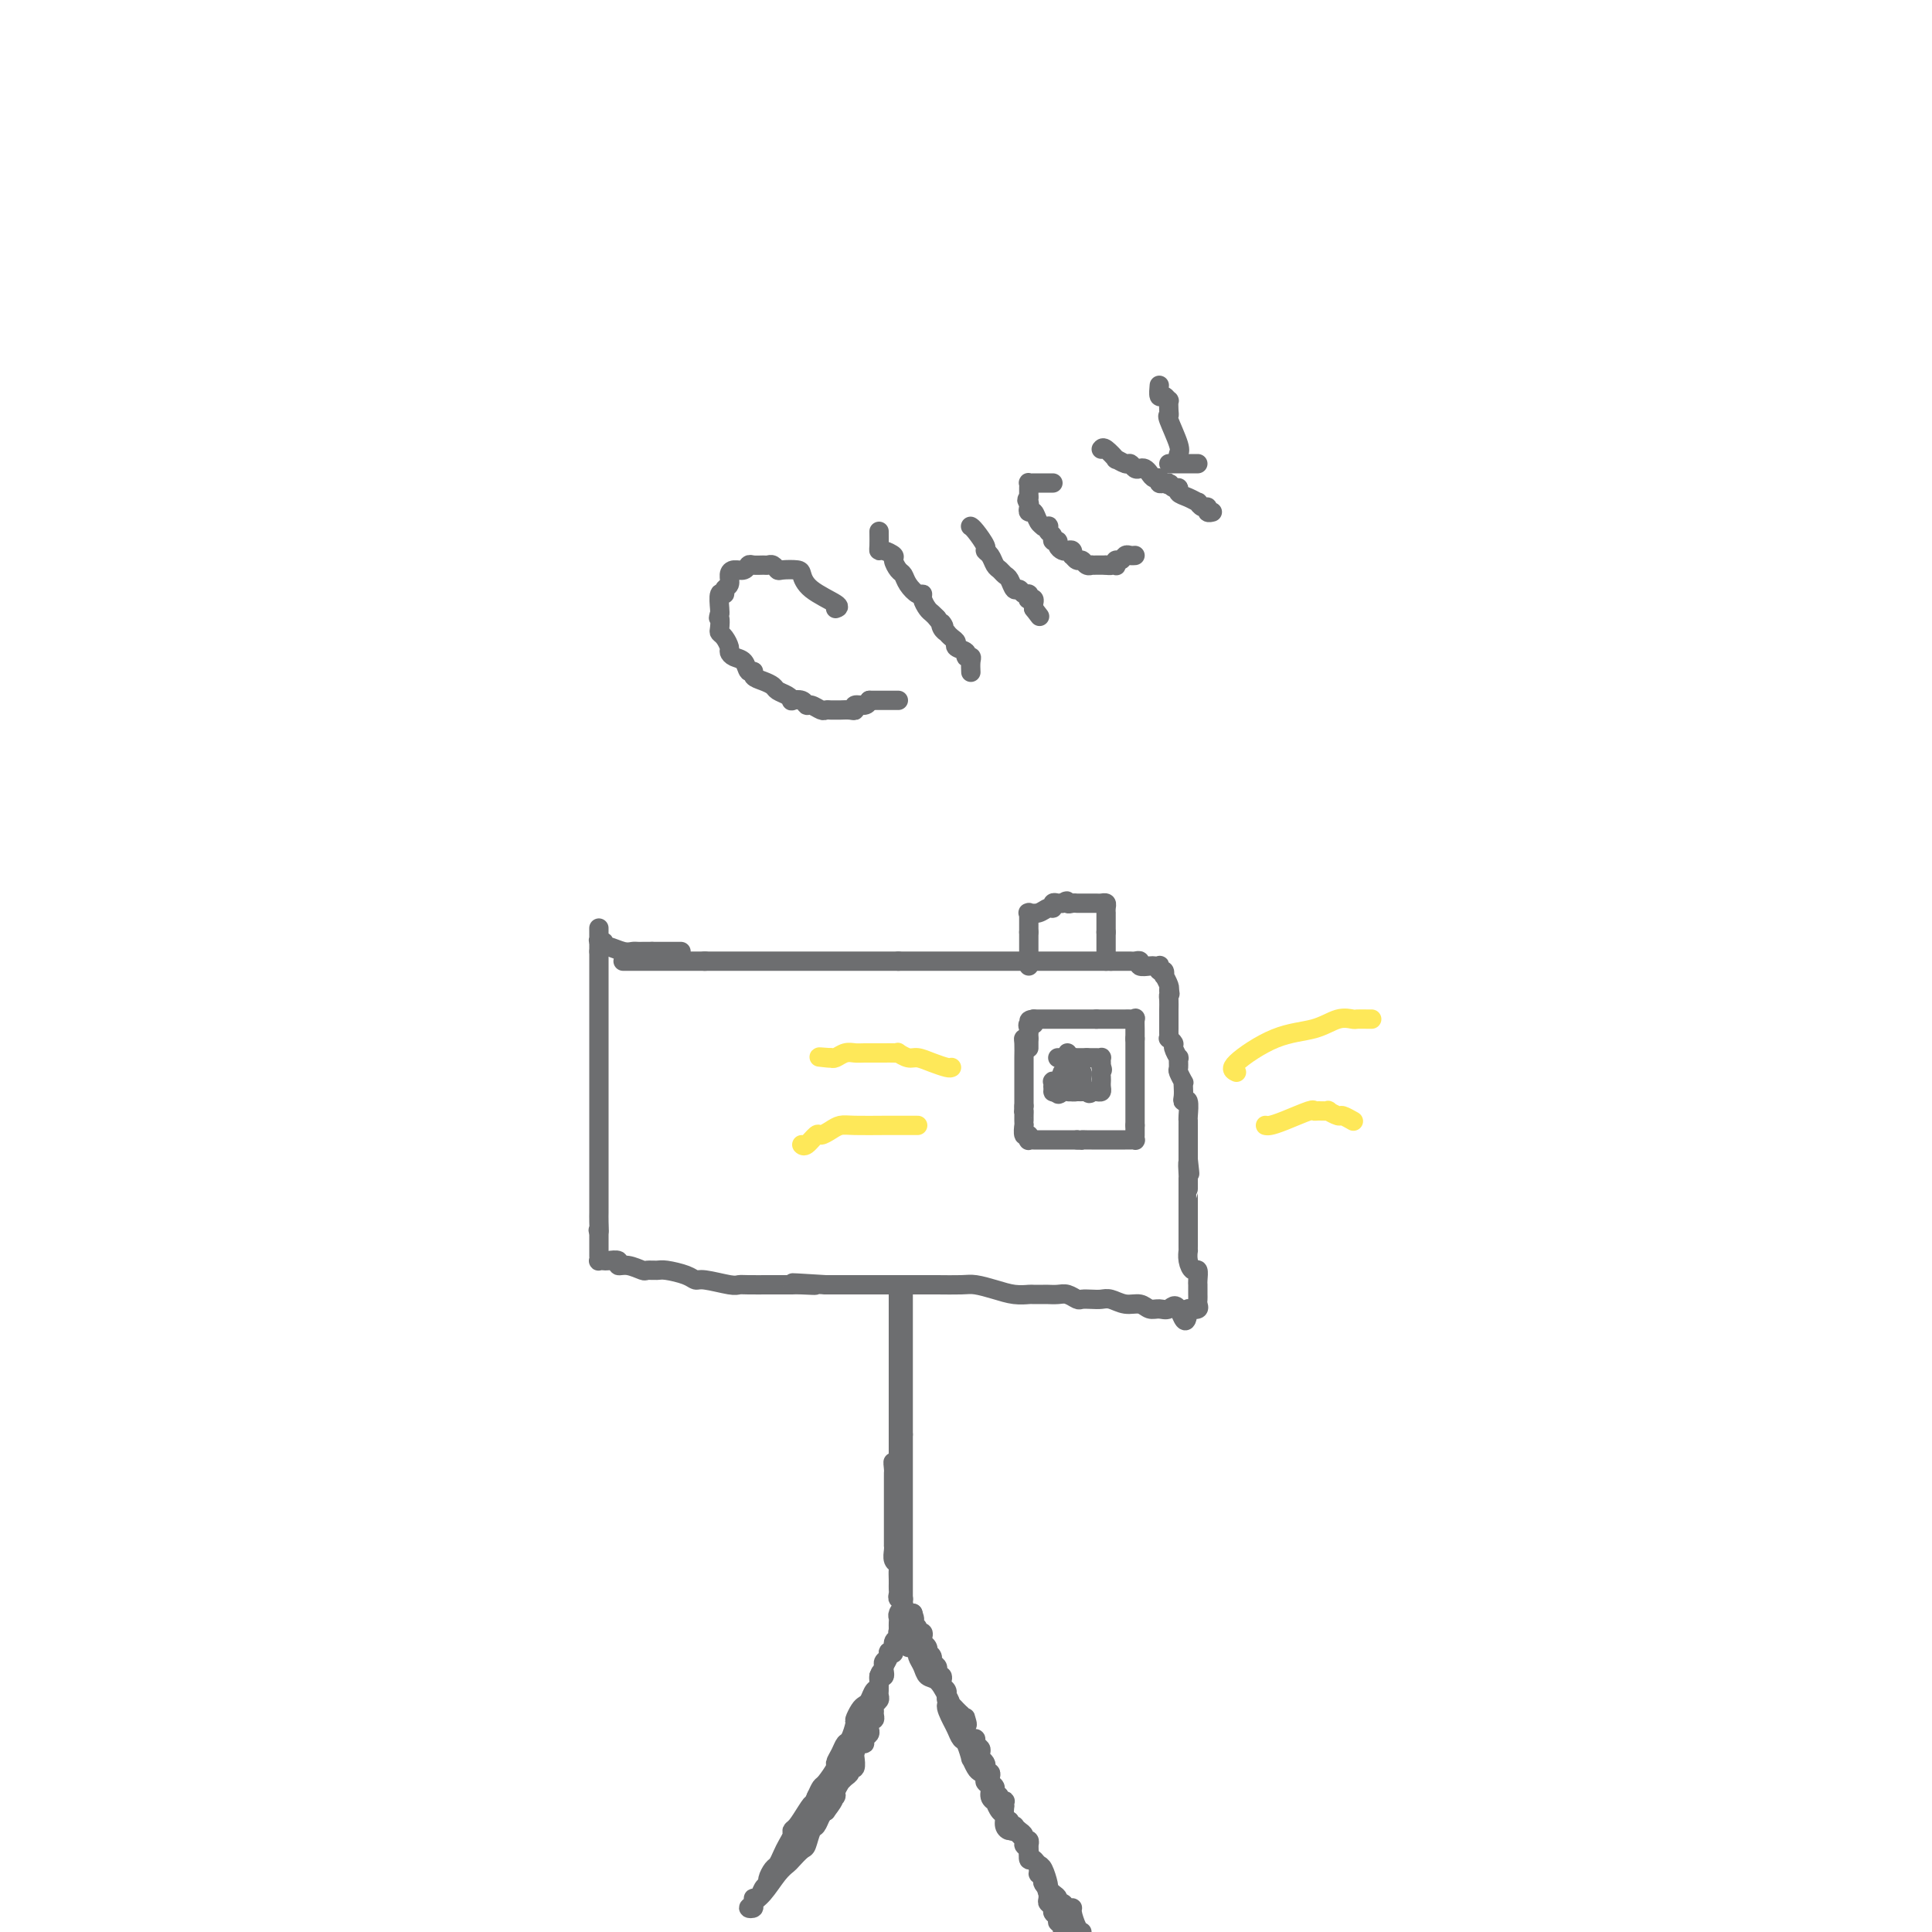 <svg viewBox='0 0 400 400' version='1.1' xmlns='http://www.w3.org/2000/svg' xmlns:xlink='http://www.w3.org/1999/xlink'><g fill='none' stroke='#6D6E70' stroke-width='4' stroke-linecap='round' stroke-linejoin='round'><path d='M129,199c0.766,0.000 1.533,0.000 2,0c0.467,0.000 0.636,0.000 1,0c0.364,-0.000 0.925,0.000 1,0c0.075,0.000 -0.334,0.000 0,0c0.334,0.000 1.413,0.000 2,0c0.587,0.000 0.682,0.000 1,0c0.318,0.000 0.859,0.000 1,0c0.141,0.000 -0.117,0.000 0,0c0.117,0.000 0.609,0.000 1,0c0.391,0.000 0.681,0.000 1,0c0.319,0.000 0.666,0.000 1,0c0.334,0.000 0.653,0.000 1,0c0.347,-0.000 0.722,0.000 1,0c0.278,0.000 0.459,-0.000 1,0c0.541,0.000 1.440,0.000 2,0c0.560,0.000 0.780,0.000 1,0'/><path d='M146,199c2.583,0.000 0.541,0.000 0,0c-0.541,-0.000 0.421,0.000 1,0c0.579,0.000 0.776,0.000 1,0c0.224,0.000 0.475,0.000 1,0c0.525,0.000 1.324,0.000 2,0c0.676,0.000 1.228,0.000 2,0c0.772,0.000 1.765,0.000 2,0c0.235,0.000 -0.289,0.000 0,0c0.289,0.000 1.391,0.000 2,0c0.609,0.000 0.727,0.000 1,0c0.273,0.000 0.702,0.000 1,0c0.298,-0.000 0.465,0.000 1,0c0.535,0.000 1.439,-0.000 2,0c0.561,0.000 0.778,0.000 1,0c0.222,0.000 0.447,0.000 1,0c0.553,0.000 1.434,0.000 2,0c0.566,0.000 0.816,0.000 1,0c0.184,0.000 0.300,0.000 1,0c0.700,0.000 1.984,0.000 3,0c1.016,0.000 1.765,0.000 2,0c0.235,0.000 -0.043,0.000 0,0c0.043,0.000 0.407,0.000 1,0c0.593,0.000 1.415,0.000 2,0c0.585,0.000 0.934,0.000 1,0c0.066,0.000 -0.152,0.000 0,0c0.152,0.000 0.674,0.000 1,0c0.326,0.000 0.458,0.000 1,0c0.542,0.000 1.496,0.000 2,0c0.504,0.000 0.559,0.000 1,0c0.441,0.000 1.269,0.000 2,0c0.731,0.000 1.366,0.000 2,0'/><path d='M186,199c6.325,0.000 2.137,0.000 1,0c-1.137,-0.000 0.776,0.000 2,0c1.224,0.000 1.758,0.000 2,0c0.242,0.000 0.192,0.000 1,0c0.808,0.000 2.474,0.000 3,0c0.526,0.000 -0.087,0.000 0,0c0.087,0.000 0.873,0.000 2,0c1.127,0.000 2.593,0.000 3,0c0.407,0.000 -0.245,0.000 0,0c0.245,0.000 1.388,0.000 2,0c0.612,0.000 0.692,0.000 1,0c0.308,-0.000 0.843,0.000 1,0c0.157,0.000 -0.064,-0.000 0,0c0.064,0.000 0.412,0.000 1,0c0.588,0.000 1.414,0.000 2,0c0.586,0.000 0.930,0.000 1,0c0.070,0.000 -0.135,0.000 0,0c0.135,0.000 0.611,0.000 1,0c0.389,0.000 0.690,0.000 1,0c0.310,0.000 0.630,0.000 1,0c0.370,0.000 0.791,0.000 2,0c1.209,0.000 3.205,0.000 4,0c0.795,0.000 0.389,0.000 1,0c0.611,0.000 2.240,0.000 3,0c0.760,0.000 0.650,0.000 1,0c0.350,0.000 1.158,0.000 2,0c0.842,0.000 1.717,0.000 2,0c0.283,0.000 -0.027,0.000 0,0c0.027,0.000 0.392,0.000 1,0c0.608,0.000 1.459,0.000 2,0c0.541,0.000 0.770,0.000 1,0'/><path d='M230,199c7.046,-0.000 2.662,-0.000 1,0c-1.662,0.000 -0.600,0.000 0,0c0.600,-0.000 0.739,-0.001 1,0c0.261,0.001 0.642,0.004 1,0c0.358,-0.004 0.691,-0.015 1,0c0.309,0.015 0.593,0.057 1,0c0.407,-0.057 0.936,-0.211 1,0c0.064,0.211 -0.336,0.787 0,1c0.336,0.213 1.410,0.061 2,0c0.590,-0.061 0.698,-0.032 1,0c0.302,0.032 0.799,0.065 1,0c0.201,-0.065 0.105,-0.230 0,0c-0.105,0.230 -0.221,0.853 0,1c0.221,0.147 0.777,-0.182 1,0c0.223,0.182 0.111,0.873 0,1c-0.111,0.127 -0.222,-0.312 0,0c0.222,0.312 0.778,1.375 1,2c0.222,0.625 0.111,0.813 0,1'/><path d='M242,205c0.464,0.968 0.124,0.889 0,1c-0.124,0.111 -0.033,0.411 0,1c0.033,0.589 0.009,1.467 0,2c-0.009,0.533 -0.002,0.720 0,1c0.002,0.280 0.001,0.653 0,1c-0.001,0.347 -0.001,0.666 0,1c0.001,0.334 0.004,0.681 0,1c-0.004,0.319 -0.016,0.609 0,1c0.016,0.391 0.061,0.883 0,1c-0.061,0.117 -0.227,-0.142 0,0c0.227,0.142 0.846,0.686 1,1c0.154,0.314 -0.156,0.397 0,1c0.156,0.603 0.778,1.724 1,2c0.222,0.276 0.046,-0.295 0,0c-0.046,0.295 0.040,1.454 0,2c-0.040,0.546 -0.207,0.478 0,1c0.207,0.522 0.786,1.633 1,2c0.214,0.367 0.061,-0.010 0,0c-0.061,0.010 -0.030,0.405 0,1c0.030,0.595 0.061,1.388 0,2c-0.061,0.612 -0.212,1.043 0,1c0.212,-0.043 0.789,-0.559 1,0c0.211,0.559 0.057,2.195 0,3c-0.057,0.805 -0.015,0.780 0,1c0.015,0.220 0.004,0.684 0,1c-0.004,0.316 -0.001,0.484 0,1c0.001,0.516 0.000,1.381 0,2c-0.000,0.619 -0.000,0.991 0,1c0.000,0.009 0.000,-0.344 0,0c-0.000,0.344 -0.000,1.384 0,2c0.000,0.616 0.000,0.808 0,1'/><path d='M246,240c0.619,5.527 0.166,1.845 0,1c-0.166,-0.845 -0.044,1.149 0,2c0.044,0.851 0.012,0.560 0,1c-0.012,0.440 -0.003,1.610 0,2c0.003,0.390 0.001,-0.002 0,0c-0.001,0.002 -0.000,0.396 0,1c0.000,0.604 0.000,1.418 0,2c-0.000,0.582 -0.000,0.934 0,1c0.000,0.066 0.000,-0.152 0,0c-0.000,0.152 -0.000,0.675 0,1c0.000,0.325 0.000,0.454 0,1c-0.000,0.546 -0.000,1.509 0,2c0.000,0.491 0.000,0.508 0,1c-0.000,0.492 -0.001,1.458 0,2c0.001,0.542 0.003,0.661 0,1c-0.003,0.339 -0.011,0.898 0,1c0.011,0.102 0.041,-0.253 0,0c-0.041,0.253 -0.155,1.114 0,2c0.155,0.886 0.577,1.795 1,2c0.423,0.205 0.845,-0.296 1,0c0.155,0.296 0.042,1.389 0,2c-0.042,0.611 -0.012,0.741 0,1c0.012,0.259 0.005,0.648 0,1c-0.005,0.352 -0.007,0.669 0,1c0.007,0.331 0.022,0.676 0,1c-0.022,0.324 -0.083,0.626 0,1c0.083,0.374 0.309,0.821 0,1c-0.309,0.179 -1.155,0.089 -2,0'/><path d='M246,271c-0.357,4.794 -1.250,1.281 -2,0c-0.750,-1.281 -1.359,-0.328 -2,0c-0.641,0.328 -1.316,0.032 -2,0c-0.684,-0.032 -1.376,0.202 -2,0c-0.624,-0.202 -1.178,-0.839 -2,-1c-0.822,-0.161 -1.912,0.153 -3,0c-1.088,-0.153 -2.175,-0.772 -3,-1c-0.825,-0.228 -1.390,-0.065 -2,0c-0.610,0.065 -1.265,0.031 -2,0c-0.735,-0.031 -1.549,-0.061 -2,0c-0.451,0.061 -0.539,0.212 -1,0c-0.461,-0.212 -1.293,-0.789 -2,-1c-0.707,-0.211 -1.287,-0.057 -2,0c-0.713,0.057 -1.558,0.016 -2,0c-0.442,-0.016 -0.480,-0.007 -1,0c-0.520,0.007 -1.522,0.012 -2,0c-0.478,-0.012 -0.433,-0.042 -1,0c-0.567,0.042 -1.747,0.155 -3,0c-1.253,-0.155 -2.578,-0.577 -4,-1c-1.422,-0.423 -2.939,-0.845 -4,-1c-1.061,-0.155 -1.665,-0.041 -3,0c-1.335,0.041 -3.400,0.011 -5,0c-1.600,-0.011 -2.733,-0.003 -4,0c-1.267,0.003 -2.667,0.001 -4,0c-1.333,-0.001 -2.598,-0.000 -3,0c-0.402,0.000 0.058,0.000 -1,0c-1.058,-0.000 -3.634,-0.000 -5,0c-1.366,0.000 -1.522,0.000 -2,0c-0.478,-0.000 -1.280,-0.000 -2,0c-0.720,0.000 -1.360,0.000 -2,0'/><path d='M171,266c-12.181,-0.774 -5.135,-0.207 -3,0c2.135,0.207 -0.643,0.056 -2,0c-1.357,-0.056 -1.295,-0.015 -2,0c-0.705,0.015 -2.178,0.005 -3,0c-0.822,-0.005 -0.994,-0.005 -2,0c-1.006,0.005 -2.847,0.016 -4,0c-1.153,-0.016 -1.619,-0.060 -2,0c-0.381,0.060 -0.676,0.222 -2,0c-1.324,-0.222 -3.677,-0.830 -5,-1c-1.323,-0.170 -1.616,0.098 -2,0c-0.384,-0.098 -0.861,-0.561 -2,-1c-1.139,-0.439 -2.941,-0.854 -4,-1c-1.059,-0.146 -1.374,-0.024 -2,0c-0.626,0.024 -1.563,-0.050 -2,0c-0.437,0.050 -0.372,0.224 -1,0c-0.628,-0.224 -1.947,-0.844 -3,-1c-1.053,-0.156 -1.841,0.154 -2,0c-0.159,-0.154 0.311,-0.773 0,-1c-0.311,-0.227 -1.404,-0.064 -2,0c-0.596,0.064 -0.696,0.027 -1,0c-0.304,-0.027 -0.814,-0.045 -1,0c-0.186,0.045 -0.050,0.152 0,0c0.050,-0.152 0.013,-0.565 0,-1c-0.013,-0.435 -0.004,-0.893 0,-1c0.004,-0.107 0.001,0.136 0,0c-0.001,-0.136 -0.000,-0.652 0,-1c0.000,-0.348 0.000,-0.528 0,-1c-0.000,-0.472 -0.000,-1.236 0,-2'/><path d='M124,255c-0.309,-0.838 -0.083,0.066 0,0c0.083,-0.066 0.022,-1.102 0,-2c-0.022,-0.898 -0.006,-1.658 0,-2c0.006,-0.342 0.002,-0.267 0,-1c-0.002,-0.733 -0.000,-2.274 0,-3c0.000,-0.726 0.000,-0.636 0,-1c-0.000,-0.364 -0.000,-1.182 0,-2c0.000,-0.818 0.000,-1.635 0,-2c-0.000,-0.365 -0.000,-0.277 0,-1c0.000,-0.723 0.000,-2.256 0,-3c-0.000,-0.744 -0.000,-0.701 0,-1c0.000,-0.299 0.000,-0.942 0,-2c-0.000,-1.058 -0.000,-2.532 0,-3c0.000,-0.468 0.000,0.068 0,-1c-0.000,-1.068 -0.000,-3.742 0,-5c0.000,-1.258 0.000,-1.099 0,-2c-0.000,-0.901 -0.000,-2.861 0,-4c0.000,-1.139 0.000,-1.457 0,-2c-0.000,-0.543 -0.000,-1.310 0,-2c0.000,-0.690 0.000,-1.304 0,-2c-0.000,-0.696 -0.000,-1.474 0,-2c0.000,-0.526 0.000,-0.799 0,-2c-0.000,-1.201 -0.000,-3.330 0,-4c0.000,-0.670 0.000,0.120 0,0c0.000,-0.120 -0.000,-1.149 0,-2c0.000,-0.851 0.000,-1.524 0,-2c0.000,-0.476 -0.000,-0.755 0,-1c0.000,-0.245 0.000,-0.458 0,-1c0.000,-0.542 -0.000,-1.415 0,-2c0.000,-0.585 0.000,-0.881 0,-1c0.000,-0.119 0.000,-0.059 0,0'/><path d='M124,197c-0.004,-9.137 -0.016,-2.980 0,-1c0.016,1.980 0.058,-0.217 0,-1c-0.058,-0.783 -0.216,-0.154 0,0c0.216,0.154 0.807,-0.169 1,0c0.193,0.169 -0.012,0.830 0,1c0.012,0.170 0.242,-0.151 1,0c0.758,0.151 2.045,0.772 3,1c0.955,0.228 1.579,0.061 2,0c0.421,-0.061 0.638,-0.016 1,0c0.362,0.016 0.870,0.004 1,0c0.130,-0.004 -0.119,-0.001 0,0c0.119,0.001 0.605,0.000 1,0c0.395,-0.000 0.697,-0.000 1,0'/><path d='M135,197c2.167,0.000 2.086,0.000 2,0c-0.086,0.000 -0.177,0.000 0,0c0.177,0.000 0.622,0.000 1,0c0.378,-0.000 0.689,0.000 1,0c0.311,-0.000 0.622,0.000 1,0c0.378,0.000 0.822,0.000 1,0c0.178,0.000 0.089,0.000 0,0'/><path d='M213,215c-0.423,-0.026 -0.845,-0.053 -1,0c-0.155,0.053 -0.041,0.185 0,1c0.041,0.815 0.011,2.312 0,3c-0.011,0.688 -0.003,0.565 0,1c0.003,0.435 0.001,1.426 0,2c-0.001,0.574 -0.000,0.731 0,1c0.000,0.269 0.000,0.650 0,1c-0.000,0.350 -0.000,0.667 0,1c0.000,0.333 0.000,0.680 0,1c-0.000,0.320 -0.000,0.611 0,1c0.000,0.389 0.000,0.874 0,1c-0.000,0.126 -0.000,-0.107 0,0c0.000,0.107 0.000,0.553 0,1'/><path d='M212,229c-0.155,2.343 -0.041,1.200 0,1c0.041,-0.200 0.010,0.543 0,1c-0.010,0.457 0.001,0.629 0,1c-0.001,0.371 -0.014,0.940 0,1c0.014,0.060 0.056,-0.390 0,0c-0.056,0.390 -0.208,1.621 0,2c0.208,0.379 0.777,-0.095 1,0c0.223,0.095 0.101,0.757 0,1c-0.101,0.243 -0.181,0.065 0,0c0.181,-0.065 0.622,-0.017 1,0c0.378,0.017 0.693,0.005 1,0c0.307,-0.005 0.607,-0.001 1,0c0.393,0.001 0.879,0.000 1,0c0.121,-0.000 -0.123,-0.000 0,0c0.123,0.000 0.611,0.000 1,0c0.389,-0.000 0.678,-0.000 1,0c0.322,0.000 0.677,0.000 1,0c0.323,-0.000 0.612,-0.000 1,0c0.388,0.000 0.874,0.000 1,0c0.126,-0.000 -0.107,-0.000 0,0c0.107,0.000 0.553,0.000 1,0'/><path d='M223,236c1.885,0.155 1.096,0.041 1,0c-0.096,-0.041 0.499,-0.011 1,0c0.501,0.011 0.908,0.003 1,0c0.092,-0.003 -0.130,-0.001 0,0c0.130,0.001 0.613,0.000 1,0c0.387,-0.000 0.677,-0.000 1,0c0.323,0.000 0.678,0.000 1,0c0.322,-0.000 0.611,-0.000 1,0c0.389,0.000 0.877,0.000 1,0c0.123,-0.000 -0.121,-0.000 0,0c0.121,0.000 0.607,0.001 1,0c0.393,-0.001 0.694,-0.003 1,0c0.306,0.003 0.618,0.012 1,0c0.382,-0.012 0.834,-0.045 1,0c0.166,0.045 0.044,0.170 0,0c-0.044,-0.170 -0.012,-0.633 0,-1c0.012,-0.367 0.003,-0.637 0,-1c-0.003,-0.363 -0.001,-0.818 0,-1c0.001,-0.182 0.000,-0.091 0,0'/><path d='M235,233c0.000,-0.643 0.000,-0.751 0,-1c0.000,-0.249 0.000,-0.640 0,-1c0.000,-0.360 -0.000,-0.688 0,-1c0.000,-0.312 0.000,-0.607 0,-1c0.000,-0.393 0.000,-0.884 0,-1c-0.000,-0.116 0.000,0.141 0,0c0.000,-0.141 -0.000,-0.682 0,-1c0.000,-0.318 0.000,-0.414 0,-1c0.000,-0.586 -0.000,-1.663 0,-2c0.000,-0.337 0.000,0.065 0,0c-0.000,-0.065 0.000,-0.596 0,-1c0.000,-0.404 0.000,-0.682 0,-1c-0.000,-0.318 -0.000,-0.677 0,-1c0.000,-0.323 0.000,-0.611 0,-1c0.000,-0.389 0.000,-0.878 0,-1c0.000,-0.122 0.000,0.122 0,0c0.000,-0.122 0.000,-0.610 0,-1c0.000,-0.390 0.000,-0.682 0,-1c0.000,-0.318 0.000,-0.662 0,-1c0.000,-0.338 0.000,-0.669 0,-1'/><path d='M235,215c0.000,-2.731 0.001,-0.560 0,0c-0.001,0.560 -0.003,-0.491 0,-1c0.003,-0.509 0.012,-0.476 0,-1c-0.012,-0.524 -0.044,-1.604 0,-2c0.044,-0.396 0.166,-0.106 0,0c-0.166,0.106 -0.618,0.028 -1,0c-0.382,-0.028 -0.694,-0.008 -1,0c-0.306,0.008 -0.607,0.002 -1,0c-0.393,-0.002 -0.879,-0.001 -1,0c-0.121,0.001 0.122,0.000 0,0c-0.122,-0.000 -0.610,-0.000 -1,0c-0.390,0.000 -0.682,0.000 -1,0c-0.318,-0.000 -0.662,-0.000 -1,0c-0.338,0.000 -0.669,0.000 -1,0'/><path d='M227,211c-1.417,0.000 -0.958,0.000 -1,0c-0.042,0.000 -0.585,0.000 -1,0c-0.415,-0.000 -0.703,0.000 -1,0c-0.297,0.000 -0.605,0.000 -1,0c-0.395,0.000 -0.878,0.000 -1,0c-0.122,0.000 0.117,0.000 0,0c-0.117,0.000 -0.591,0.000 -1,0c-0.409,0.000 -0.754,-0.000 -1,0c-0.246,0.000 -0.394,0.000 -1,0c-0.606,-0.000 -1.669,0.000 -2,0c-0.331,0.000 0.069,0.000 0,0c-0.069,0.000 -0.606,0.000 -1,0c-0.394,0.000 -0.645,-0.000 -1,0c-0.355,0.000 -0.816,0.000 -1,0c-0.184,0.000 -0.092,0.000 0,0'/><path d='M214,211c-1.950,0.240 -0.326,0.839 0,1c0.326,0.161 -0.645,-0.115 -1,0c-0.355,0.115 -0.095,0.622 0,1c0.095,0.378 0.026,0.627 0,1c-0.026,0.373 -0.007,0.871 0,1c0.007,0.129 0.002,-0.110 0,0c-0.002,0.110 -0.000,0.568 0,1c0.000,0.432 0.000,0.838 0,1c-0.000,0.162 -0.000,0.081 0,0'/><path d='M219,219c0.344,0.000 0.687,0.000 1,0c0.313,0.000 0.595,-0.000 1,0c0.405,0.000 0.933,0.000 1,0c0.067,-0.000 -0.328,0.000 0,0c0.328,0.000 1.379,-0.000 2,0c0.621,0.000 0.810,0.000 1,0'/><path d='M225,219c1.167,-0.000 1.083,-0.001 1,0c-0.083,0.001 -0.166,0.003 0,0c0.166,-0.003 0.580,-0.012 1,0c0.420,0.012 0.844,0.044 1,0c0.156,-0.044 0.042,-0.166 0,0c-0.042,0.166 -0.012,0.619 0,1c0.012,0.381 0.006,0.691 0,1'/><path d='M228,221c0.464,0.492 0.124,0.723 0,1c-0.124,0.277 -0.033,0.600 0,1c0.033,0.400 0.006,0.878 0,1c-0.006,0.122 0.009,-0.111 0,0c-0.009,0.111 -0.041,0.566 0,1c0.041,0.434 0.155,0.848 0,1c-0.155,0.152 -0.580,0.041 -1,0c-0.420,-0.041 -0.834,-0.012 -1,0c-0.166,0.012 -0.083,0.006 0,0'/><path d='M226,226c-0.487,0.773 -0.705,0.204 -1,0c-0.295,-0.204 -0.667,-0.044 -1,0c-0.333,0.044 -0.628,-0.026 -1,0c-0.372,0.026 -0.821,0.150 -1,0c-0.179,-0.150 -0.090,-0.575 0,-1'/><path d='M222,225c-0.619,-0.333 -0.166,-0.666 0,-1c0.166,-0.334 0.044,-0.667 0,-1c-0.044,-0.333 -0.011,-0.664 0,-1c0.011,-0.336 -0.001,-0.677 0,-1c0.001,-0.323 0.014,-0.627 0,-1c-0.014,-0.373 -0.056,-0.815 0,-1c0.056,-0.185 0.211,-0.111 0,0c-0.211,0.111 -0.788,0.261 -1,0c-0.212,-0.261 -0.061,-0.932 0,-1c0.061,-0.068 0.030,0.466 0,1'/><path d='M221,219c-0.156,-0.977 -0.045,-0.420 0,0c0.045,0.420 0.026,0.704 0,1c-0.026,0.296 -0.058,0.605 0,1c0.058,0.395 0.208,0.876 0,1c-0.208,0.124 -0.772,-0.107 -1,0c-0.228,0.107 -0.118,0.554 0,1c0.118,0.446 0.244,0.890 0,1c-0.244,0.110 -0.859,-0.115 -1,0c-0.141,0.115 0.193,0.569 0,1c-0.193,0.431 -0.912,0.837 -1,1c-0.088,0.163 0.456,0.081 1,0'/><path d='M219,226c-0.126,1.083 0.558,0.290 1,0c0.442,-0.290 0.643,-0.078 1,0c0.357,0.078 0.869,0.021 1,0c0.131,-0.021 -0.119,-0.006 0,0c0.119,0.006 0.605,0.002 1,0c0.395,-0.002 0.697,-0.001 1,0'/><path d='M224,226c0.774,-0.163 0.208,-0.569 0,-1c-0.208,-0.431 -0.058,-0.886 0,-1c0.058,-0.114 0.026,0.113 0,0c-0.026,-0.113 -0.045,-0.567 0,-1c0.045,-0.433 0.153,-0.844 0,-1c-0.153,-0.156 -0.566,-0.056 -1,0c-0.434,0.056 -0.890,0.066 -1,0c-0.110,-0.066 0.124,-0.210 0,0c-0.124,0.210 -0.607,0.774 -1,1c-0.393,0.226 -0.697,0.113 -1,0'/><path d='M220,223c-0.785,-0.242 -0.746,0.653 -1,1c-0.254,0.347 -0.800,0.144 -1,0c-0.200,-0.144 -0.054,-0.231 0,0c0.054,0.231 0.015,0.780 0,1c-0.015,0.220 -0.008,0.110 0,0'/><path d='M213,200c0.000,-0.341 0.000,-0.683 0,-1c0.000,-0.317 0.000,-0.610 0,-1c-0.000,-0.390 0.000,-0.878 0,-1c0.000,-0.122 -0.000,0.122 0,0c0.000,-0.122 0.000,-0.610 0,-1c-0.000,-0.390 -0.000,-0.682 0,-1c0.000,-0.318 0.000,-0.662 0,-1c0.000,-0.338 0.000,-0.669 0,-1'/><path d='M213,193c0.000,-1.261 0.000,-0.912 0,-1c-0.000,-0.088 -0.002,-0.612 0,-1c0.002,-0.388 0.006,-0.639 0,-1c-0.006,-0.361 -0.023,-0.833 0,-1c0.023,-0.167 0.087,-0.030 0,0c-0.087,0.030 -0.325,-0.048 0,0c0.325,0.048 1.215,0.223 2,0c0.785,-0.223 1.467,-0.844 2,-1c0.533,-0.156 0.916,0.154 1,0c0.084,-0.154 -0.131,-0.772 0,-1c0.131,-0.228 0.609,-0.065 1,0c0.391,0.065 0.696,0.033 1,0'/><path d='M220,187c1.262,-0.928 0.915,-0.249 1,0c0.085,0.249 0.600,0.067 1,0c0.400,-0.067 0.685,-0.018 1,0c0.315,0.018 0.662,0.005 1,0c0.338,-0.005 0.669,-0.002 1,0c0.331,0.002 0.663,0.003 1,0c0.337,-0.003 0.679,-0.011 1,0c0.321,0.011 0.622,0.041 1,0c0.378,-0.041 0.833,-0.152 1,0c0.167,0.152 0.045,0.565 0,1c-0.045,0.435 -0.012,0.890 0,1c0.012,0.110 0.003,-0.125 0,0c-0.003,0.125 -0.001,0.611 0,1c0.001,0.389 0.000,0.682 0,1c-0.000,0.318 -0.000,0.662 0,1c0.000,0.338 0.000,0.669 0,1'/><path d='M229,193c0.000,0.881 -0.000,0.082 0,0c0.000,-0.082 0.000,0.552 0,1c0.000,0.448 0.000,0.711 0,1c0.000,0.289 -0.000,0.603 0,1c0.000,0.397 0.000,0.877 0,1c0.000,0.123 0.000,-0.111 0,0c0.000,0.111 0.000,0.568 0,1c-0.000,0.432 0.000,0.838 0,1c0.000,0.162 0.000,0.081 0,0'/></g>
<g fill='none' stroke='#FEE859' stroke-width='4' stroke-linecap='round' stroke-linejoin='round'><path d='M256,222c-0.698,-0.323 -1.395,-0.647 0,-2c1.395,-1.353 4.884,-3.736 8,-5c3.116,-1.264 5.861,-1.411 8,-2c2.139,-0.589 3.673,-1.622 5,-2c1.327,-0.378 2.447,-0.101 3,0c0.553,0.101 0.540,0.027 1,0c0.460,-0.027 1.393,-0.007 2,0c0.607,0.007 0.888,0.002 1,0c0.112,-0.002 0.056,-0.001 0,0'/><path d='M262,233c0.227,0.053 0.455,0.105 1,0c0.545,-0.105 1.408,-0.368 3,-1c1.592,-0.632 3.913,-1.635 5,-2c1.087,-0.365 0.939,-0.094 1,0c0.061,0.094 0.330,0.010 1,0c0.670,-0.010 1.742,0.054 2,0c0.258,-0.054 -0.298,-0.224 0,0c0.298,0.224 1.451,0.844 2,1c0.549,0.156 0.494,-0.150 1,0c0.506,0.150 1.573,0.757 2,1c0.427,0.243 0.213,0.121 0,0'/><path d='M197,221c-0.162,0.081 -0.324,0.161 -1,0c-0.676,-0.161 -1.865,-0.565 -3,-1c-1.135,-0.435 -2.215,-0.901 -3,-1c-0.785,-0.099 -1.274,0.170 -2,0c-0.726,-0.170 -1.687,-0.778 -2,-1c-0.313,-0.222 0.024,-0.060 0,0c-0.024,0.060 -0.408,0.016 -1,0c-0.592,-0.016 -1.390,-0.004 -2,0c-0.610,0.004 -1.031,0.000 -1,0c0.031,-0.000 0.513,0.004 0,0c-0.513,-0.004 -2.021,-0.015 -3,0c-0.979,0.015 -1.427,0.056 -2,0c-0.573,-0.056 -1.270,-0.207 -2,0c-0.730,0.207 -1.494,0.774 -2,1c-0.506,0.226 -0.753,0.113 -1,0'/><path d='M172,219c-4.111,-0.311 -1.889,-0.089 -1,0c0.889,0.089 0.444,0.044 0,0'/><path d='M190,233c-0.976,0.002 -1.952,0.003 -3,0c-1.048,-0.003 -2.169,-0.011 -4,0c-1.831,0.011 -4.374,0.039 -6,0c-1.626,-0.039 -2.337,-0.147 -3,0c-0.663,0.147 -1.278,0.547 -2,1c-0.722,0.453 -1.553,0.958 -2,1c-0.447,0.042 -0.512,-0.381 -1,0c-0.488,0.381 -1.401,1.564 -2,2c-0.599,0.436 -0.886,0.125 -1,0c-0.114,-0.125 -0.057,-0.062 0,0'/></g>
<g fill='none' stroke='#6D6E70' stroke-width='4' stroke-linecap='round' stroke-linejoin='round'><path d='M187,268c0.000,0.136 0.000,0.272 0,1c0.000,0.728 0.000,2.046 0,3c0.000,0.954 0.000,1.542 0,2c0.000,0.458 0.000,0.785 0,1c-0.000,0.215 -0.000,0.317 0,1c0.000,0.683 0.000,1.946 0,3c0.000,1.054 0.000,1.900 0,2c0.000,0.100 0.000,-0.544 0,0c0.000,0.544 0.000,2.276 0,3c-0.000,0.724 0.000,0.441 0,1c0.000,0.559 0.000,1.962 0,3c0.000,1.038 -0.000,1.712 0,2c0.000,0.288 0.000,0.191 0,1c-0.000,0.809 -0.000,2.526 0,3c0.000,0.474 0.000,-0.293 0,0c0.000,0.293 0.000,1.647 0,3'/><path d='M187,297c0.000,4.698 0.000,1.944 0,1c0.000,-0.944 0.000,-0.077 0,1c0.000,1.077 0.000,2.364 0,3c-0.000,0.636 -0.000,0.622 0,1c0.000,0.378 0.000,1.148 0,2c0.000,0.852 0.000,1.786 0,2c0.000,0.214 0.000,-0.294 0,0c0.000,0.294 0.000,1.388 0,2c-0.000,0.612 0.000,0.740 0,1c0.000,0.260 0.000,0.652 0,1c0.000,0.348 -0.000,0.653 0,1c0.000,0.347 0.000,0.737 0,1c-0.000,0.263 -0.000,0.399 0,1c0.000,0.601 0.000,1.667 0,2c0.000,0.333 0.000,-0.066 0,0c0.000,0.066 0.000,0.599 0,1c0.000,0.401 0.000,0.671 0,1c0.000,0.329 0.000,0.718 0,1c0.000,0.282 0.000,0.458 0,1c0.000,0.542 0.000,1.450 0,2c0.000,0.550 0.000,0.743 0,1c0.000,0.257 0.000,0.579 0,1c0.000,0.421 0.000,0.940 0,1c0.000,0.060 0.000,-0.339 0,0c0.000,0.339 0.000,1.417 0,2c0.000,0.583 0.000,0.670 0,1c0.000,0.330 0.000,0.903 0,1c0.000,0.097 0.000,-0.282 0,0c0.000,0.282 0.000,1.223 0,2c0.000,0.777 0.000,1.388 0,2'/><path d='M187,333c0.061,5.808 0.212,2.330 0,1c-0.212,-1.330 -0.789,-0.510 -1,0c-0.211,0.510 -0.057,0.711 0,1c0.057,0.289 0.016,0.667 0,1c-0.016,0.333 -0.008,0.622 0,1c0.008,0.378 0.017,0.844 0,1c-0.017,0.156 -0.061,0.003 0,0c0.061,-0.003 0.228,0.145 0,1c-0.228,0.855 -0.849,2.418 -1,3c-0.151,0.582 0.170,0.183 0,0c-0.170,-0.183 -0.829,-0.150 -1,0c-0.171,0.150 0.146,0.416 0,1c-0.146,0.584 -0.756,1.484 -1,2c-0.244,0.516 -0.121,0.648 0,1c0.121,0.352 0.240,0.924 0,1c-0.240,0.076 -0.838,-0.344 -1,0c-0.162,0.344 0.112,1.453 0,2c-0.112,0.547 -0.608,0.532 -1,1c-0.392,0.468 -0.679,1.419 -1,2c-0.321,0.581 -0.678,0.793 -1,1c-0.322,0.207 -0.611,0.408 -1,1c-0.389,0.592 -0.877,1.576 -1,2c-0.123,0.424 0.121,0.289 0,1c-0.121,0.711 -0.605,2.268 -1,3c-0.395,0.732 -0.701,0.638 -1,1c-0.299,0.362 -0.591,1.182 -1,2c-0.409,0.818 -0.936,1.636 -1,2c-0.064,0.364 0.333,0.273 0,1c-0.333,0.727 -1.397,2.273 -2,3c-0.603,0.727 -0.744,0.636 -1,1c-0.256,0.364 -0.628,1.182 -1,2'/><path d='M169,372c-2.978,6.471 -1.424,3.148 -1,2c0.424,-1.148 -0.282,-0.119 -1,1c-0.718,1.119 -1.449,2.330 -2,3c-0.551,0.670 -0.921,0.799 -1,1c-0.079,0.201 0.134,0.472 0,1c-0.134,0.528 -0.614,1.311 -1,2c-0.386,0.689 -0.677,1.284 -1,2c-0.323,0.716 -0.678,1.552 -1,2c-0.322,0.448 -0.611,0.506 -1,1c-0.389,0.494 -0.879,1.424 -1,2c-0.121,0.576 0.127,0.798 0,1c-0.127,0.202 -0.627,0.383 -1,1c-0.373,0.617 -0.618,1.669 -1,2c-0.382,0.331 -0.903,-0.057 -1,0c-0.097,0.057 0.228,0.561 0,1c-0.228,0.439 -1.008,0.812 -1,1c0.008,0.188 0.804,0.191 1,0c0.196,-0.191 -0.208,-0.575 0,-1c0.208,-0.425 1.029,-0.892 2,-2c0.971,-1.108 2.091,-2.858 3,-4c0.909,-1.142 1.605,-1.676 2,-2c0.395,-0.324 0.487,-0.439 1,-1c0.513,-0.561 1.447,-1.569 2,-2c0.553,-0.431 0.726,-0.287 1,-1c0.274,-0.713 0.651,-2.284 1,-3c0.349,-0.716 0.671,-0.577 1,-1c0.329,-0.423 0.665,-1.406 1,-2c0.335,-0.594 0.667,-0.797 1,-1'/><path d='M171,375c2.636,-3.494 1.228,-2.228 1,-2c-0.228,0.228 0.726,-0.583 1,-1c0.274,-0.417 -0.133,-0.440 0,-1c0.133,-0.560 0.805,-1.657 1,-2c0.195,-0.343 -0.088,0.068 0,0c0.088,-0.068 0.545,-0.614 1,-1c0.455,-0.386 0.907,-0.611 1,-1c0.093,-0.389 -0.172,-0.943 0,-1c0.172,-0.057 0.781,0.383 1,0c0.219,-0.383 0.049,-1.590 0,-2c-0.049,-0.410 0.024,-0.022 0,0c-0.024,0.022 -0.146,-0.323 0,-1c0.146,-0.677 0.561,-1.687 1,-2c0.439,-0.313 0.903,0.071 1,0c0.097,-0.071 -0.171,-0.597 0,-1c0.171,-0.403 0.782,-0.681 1,-1c0.218,-0.319 0.044,-0.677 0,-1c-0.044,-0.323 0.041,-0.611 0,-1c-0.041,-0.389 -0.208,-0.878 0,-1c0.208,-0.122 0.792,0.122 1,0c0.208,-0.122 0.042,-0.610 0,-1c-0.042,-0.390 0.041,-0.682 0,-1c-0.041,-0.318 -0.207,-0.663 0,-1c0.207,-0.337 0.788,-0.668 1,-1c0.212,-0.332 0.057,-0.666 0,-1c-0.057,-0.334 -0.015,-0.667 0,-1c0.015,-0.333 0.004,-0.667 0,-1c-0.004,-0.333 -0.001,-0.667 0,-1c0.001,-0.333 0.001,-0.667 0,-1'/><path d='M182,347c0.537,-1.808 0.880,-0.330 1,0c0.120,0.330 0.017,-0.490 0,-1c-0.017,-0.510 0.052,-0.709 0,-1c-0.052,-0.291 -0.225,-0.673 0,-1c0.225,-0.327 0.849,-0.598 1,-1c0.151,-0.402 -0.169,-0.935 0,-1c0.169,-0.065 0.829,0.336 1,0c0.171,-0.336 -0.148,-1.410 0,-2c0.148,-0.590 0.761,-0.694 1,-1c0.239,-0.306 0.103,-0.812 0,-1c-0.103,-0.188 -0.172,-0.057 0,0c0.172,0.057 0.585,0.039 1,0c0.415,-0.039 0.833,-0.098 1,0c0.167,0.098 0.082,0.354 0,1c-0.082,0.646 -0.162,1.681 0,2c0.162,0.319 0.568,-0.079 1,0c0.432,0.079 0.892,0.636 1,1c0.108,0.364 -0.137,0.537 0,1c0.137,0.463 0.655,1.217 1,2c0.345,0.783 0.516,1.595 1,2c0.484,0.405 1.281,0.401 2,1c0.719,0.599 1.359,1.799 2,3'/><path d='M196,351c1.499,2.151 0.247,1.530 0,2c-0.247,0.470 0.512,2.033 1,3c0.488,0.967 0.704,1.339 1,2c0.296,0.661 0.671,1.609 1,2c0.329,0.391 0.613,0.223 1,1c0.387,0.777 0.878,2.498 1,3c0.122,0.502 -0.126,-0.216 0,0c0.126,0.216 0.626,1.366 1,2c0.374,0.634 0.621,0.751 1,1c0.379,0.249 0.890,0.631 1,1c0.110,0.369 -0.182,0.724 0,1c0.182,0.276 0.836,0.473 1,1c0.164,0.527 -0.162,1.383 0,2c0.162,0.617 0.813,0.995 1,1c0.187,0.005 -0.090,-0.362 0,0c0.090,0.362 0.548,1.454 1,2c0.452,0.546 0.900,0.545 1,1c0.100,0.455 -0.146,1.365 0,2c0.146,0.635 0.684,0.996 1,1c0.316,0.004 0.410,-0.350 1,0c0.590,0.350 1.678,1.403 2,2c0.322,0.597 -0.121,0.738 0,1c0.121,0.262 0.806,0.646 1,1c0.194,0.354 -0.102,0.680 0,1c0.102,0.320 0.602,0.636 1,1c0.398,0.364 0.695,0.777 1,1c0.305,0.223 0.618,0.256 1,1c0.382,0.744 0.834,2.200 1,3c0.166,0.800 0.048,0.943 0,1c-0.048,0.057 -0.024,0.029 0,0'/><path d='M217,391c3.205,6.426 0.718,2.491 0,1c-0.718,-1.491 0.332,-0.539 1,0c0.668,0.539 0.953,0.666 1,1c0.047,0.334 -0.146,0.875 0,1c0.146,0.125 0.631,-0.166 1,0c0.369,0.166 0.624,0.790 1,1c0.376,0.210 0.874,0.005 1,0c0.126,-0.005 -0.120,0.191 0,1c0.120,0.809 0.606,2.231 1,3c0.394,0.769 0.697,0.884 1,1'/><path d='M186,268c0.000,-0.089 0.000,-0.177 0,0c0.000,0.177 0.000,0.621 0,1c0.000,0.379 0.000,0.693 0,1c0.000,0.307 0.000,0.607 0,1c0.000,0.393 0.000,0.879 0,1c0.000,0.121 0.000,-0.122 0,0c0.000,0.122 0.000,0.610 0,1c0.000,0.390 0.000,0.681 0,1c0.000,0.319 0.000,0.666 0,1c0.000,0.334 0.000,0.657 0,1c0.000,0.343 0.000,0.708 0,1c0.000,0.292 0.000,0.512 0,1c0.000,0.488 0.000,1.244 0,2'/><path d='M186,280c0.000,2.096 0.000,1.335 0,1c0.000,-0.335 0.000,-0.243 0,0c0.000,0.243 0.000,0.639 0,1c0.000,0.361 0.000,0.688 0,1c0.000,0.312 0.000,0.608 0,1c0.000,0.392 0.000,0.879 0,1c0.000,0.121 0.000,-0.122 0,0c0.000,0.122 0.000,0.611 0,1c0.000,0.389 0.000,0.678 0,1c0.000,0.322 0.000,0.678 0,1c0.000,0.322 0.000,0.611 0,1c0.000,0.389 0.000,0.877 0,1c-0.000,0.123 -0.000,-0.121 0,0c0.000,0.121 0.000,0.606 0,1c0.000,0.394 0.000,0.697 0,1c0.000,0.303 0.000,0.606 0,1c0.000,0.394 0.000,0.879 0,1c0.000,0.121 0.000,-0.121 0,0c0.000,0.121 0.000,0.606 0,1c0.000,0.394 0.000,0.697 0,1c0.000,0.303 0.000,0.606 0,1c0.000,0.394 0.000,0.879 0,1c0.000,0.121 0.000,-0.123 0,0c0.000,0.123 0.000,0.611 0,1c0.000,0.389 0.000,0.679 0,1c0.000,0.321 0.000,0.674 0,1c0.000,0.326 0.000,0.626 0,1c0.000,0.374 0.000,0.821 0,1c0.000,0.179 0.000,0.089 0,0'/><path d='M186,303c-0.226,3.511 -0.793,0.787 -1,0c-0.207,-0.787 -0.056,0.363 0,1c0.056,0.637 0.015,0.762 0,1c-0.015,0.238 -0.004,0.588 0,1c0.004,0.412 0.001,0.887 0,1c-0.001,0.113 -0.000,-0.137 0,0c0.000,0.137 0.000,0.661 0,1c-0.000,0.339 -0.000,0.494 0,1c0.000,0.506 0.000,1.365 0,2c-0.000,0.635 0.000,1.048 0,1c-0.000,-0.048 -0.000,-0.556 0,0c0.000,0.556 0.000,2.177 0,3c-0.000,0.823 -0.000,0.847 0,1c0.000,0.153 0.000,0.435 0,1c-0.000,0.565 -0.001,1.412 0,2c0.001,0.588 0.004,0.917 0,1c-0.004,0.083 -0.015,-0.081 0,0c0.015,0.081 0.057,0.406 0,1c-0.057,0.594 -0.211,1.455 0,2c0.211,0.545 0.789,0.772 1,1c0.211,0.228 0.057,0.456 0,1c-0.057,0.544 -0.015,1.402 0,2c0.015,0.598 0.003,0.935 0,1c-0.003,0.065 0.003,-0.141 0,0c-0.003,0.141 -0.016,0.628 0,1c0.016,0.372 0.060,0.629 0,1c-0.060,0.371 -0.223,0.856 0,1c0.223,0.144 0.833,-0.054 1,0c0.167,0.054 -0.109,0.361 0,1c0.109,0.639 0.603,1.611 1,2c0.397,0.389 0.699,0.194 1,0'/><path d='M189,334c0.636,1.879 0.227,1.077 0,1c-0.227,-0.077 -0.271,0.571 0,1c0.271,0.429 0.856,0.640 1,1c0.144,0.360 -0.154,0.870 0,1c0.154,0.130 0.759,-0.119 1,0c0.241,0.119 0.116,0.605 0,1c-0.116,0.395 -0.223,0.697 0,1c0.223,0.303 0.777,0.606 1,1c0.223,0.394 0.116,0.879 0,1c-0.116,0.121 -0.241,-0.123 0,0c0.241,0.123 0.848,0.611 1,1c0.152,0.389 -0.152,0.678 0,1c0.152,0.322 0.759,0.678 1,1c0.241,0.322 0.116,0.611 0,1c-0.116,0.389 -0.223,0.877 0,1c0.223,0.123 0.778,-0.121 1,0c0.222,0.121 0.112,0.606 0,1c-0.112,0.394 -0.227,0.697 0,1c0.227,0.303 0.796,0.606 1,1c0.204,0.394 0.044,0.879 0,1c-0.044,0.121 0.030,-0.122 0,0c-0.030,0.122 -0.163,0.610 0,1c0.163,0.390 0.621,0.682 1,1c0.379,0.318 0.680,0.662 1,1c0.320,0.338 0.660,0.669 1,1'/><path d='M199,355c1.773,3.488 1.206,1.708 1,1c-0.206,-0.708 -0.053,-0.343 0,0c0.053,0.343 0.004,0.666 0,1c-0.004,0.334 0.036,0.681 0,1c-0.036,0.319 -0.150,0.610 0,1c0.150,0.390 0.562,0.878 1,1c0.438,0.122 0.902,-0.121 1,0c0.098,0.121 -0.171,0.606 0,1c0.171,0.394 0.782,0.697 1,1c0.218,0.303 0.045,0.606 0,1c-0.045,0.394 0.040,0.880 0,1c-0.040,0.120 -0.203,-0.126 0,0c0.203,0.126 0.773,0.625 1,1c0.227,0.375 0.112,0.625 0,1c-0.112,0.375 -0.222,0.874 0,1c0.222,0.126 0.776,-0.121 1,0c0.224,0.121 0.117,0.610 0,1c-0.117,0.390 -0.242,0.683 0,1c0.242,0.317 0.853,0.660 1,1c0.147,0.340 -0.171,0.679 0,1c0.171,0.321 0.830,0.626 1,1c0.170,0.374 -0.150,0.816 0,1c0.150,0.184 0.772,0.108 1,0c0.228,-0.108 0.064,-0.250 0,0c-0.064,0.250 -0.027,0.892 0,1c0.027,0.108 0.046,-0.317 0,0c-0.046,0.317 -0.156,1.376 0,2c0.156,0.624 0.578,0.812 1,1'/><path d='M209,377c1.483,3.626 0.191,1.692 0,1c-0.191,-0.692 0.718,-0.143 1,0c0.282,0.143 -0.064,-0.120 0,0c0.064,0.120 0.539,0.625 1,1c0.461,0.375 0.908,0.622 1,1c0.092,0.378 -0.171,0.888 0,1c0.171,0.112 0.777,-0.172 1,0c0.223,0.172 0.062,0.801 0,1c-0.062,0.199 -0.027,-0.031 0,0c0.027,0.031 0.045,0.324 0,1c-0.045,0.676 -0.152,1.735 0,2c0.152,0.265 0.563,-0.266 1,0c0.437,0.266 0.901,1.328 1,2c0.099,0.672 -0.166,0.955 0,1c0.166,0.045 0.762,-0.147 1,0c0.238,0.147 0.117,0.635 0,1c-0.117,0.365 -0.228,0.609 0,1c0.228,0.391 0.797,0.931 1,1c0.203,0.069 0.039,-0.332 0,0c-0.039,0.332 0.046,1.398 0,2c-0.046,0.602 -0.224,0.740 0,1c0.224,0.260 0.848,0.643 1,1c0.152,0.357 -0.170,0.687 0,1c0.170,0.313 0.830,0.609 1,1c0.170,0.391 -0.150,0.878 0,1c0.150,0.122 0.771,-0.121 1,0c0.229,0.121 0.065,0.606 0,1c-0.065,0.394 -0.033,0.697 0,1'/><path d='M173,126c0.508,-0.166 1.015,-0.332 0,-1c-1.015,-0.668 -3.553,-1.838 -5,-3c-1.447,-1.162 -1.802,-2.315 -2,-3c-0.198,-0.685 -0.238,-0.901 -1,-1c-0.762,-0.099 -2.245,-0.079 -3,0c-0.755,0.079 -0.783,0.218 -1,0c-0.217,-0.218 -0.622,-0.791 -1,-1c-0.378,-0.209 -0.730,-0.052 -1,0c-0.270,0.052 -0.457,-0.001 -1,0c-0.543,0.001 -1.442,0.055 -2,0c-0.558,-0.055 -0.775,-0.218 -1,0c-0.225,0.218 -0.457,0.817 -1,1c-0.543,0.183 -1.398,-0.052 -2,0c-0.602,0.052 -0.950,0.389 -1,1c-0.050,0.611 0.197,1.495 0,2c-0.197,0.505 -0.837,0.633 -1,1c-0.163,0.367 0.152,0.975 0,1c-0.152,0.025 -0.772,-0.532 -1,0c-0.228,0.532 -0.065,2.152 0,3c0.065,0.848 0.033,0.924 0,1'/><path d='M149,127c-0.467,1.511 -0.135,0.790 0,1c0.135,0.210 0.074,1.352 0,2c-0.074,0.648 -0.162,0.804 0,1c0.162,0.196 0.572,0.432 1,1c0.428,0.568 0.874,1.466 1,2c0.126,0.534 -0.067,0.703 0,1c0.067,0.297 0.395,0.724 1,1c0.605,0.276 1.488,0.403 2,1c0.512,0.597 0.652,1.666 1,2c0.348,0.334 0.904,-0.065 1,0c0.096,0.065 -0.269,0.595 0,1c0.269,0.405 1.173,0.687 2,1c0.827,0.313 1.579,0.659 2,1c0.421,0.341 0.512,0.679 1,1c0.488,0.321 1.374,0.626 2,1c0.626,0.374 0.993,0.817 1,1c0.007,0.183 -0.345,0.105 0,0c0.345,-0.105 1.388,-0.238 2,0c0.612,0.238 0.794,0.849 1,1c0.206,0.151 0.437,-0.156 1,0c0.563,0.156 1.459,0.774 2,1c0.541,0.226 0.726,0.060 1,0c0.274,-0.060 0.638,-0.015 1,0c0.362,0.015 0.722,0.000 1,0c0.278,-0.000 0.473,0.015 1,0c0.527,-0.015 1.384,-0.059 2,0c0.616,0.059 0.990,0.222 1,0c0.010,-0.222 -0.343,-0.829 0,-1c0.343,-0.171 1.384,0.094 2,0c0.616,-0.094 0.808,-0.547 1,-1'/><path d='M180,145c2.941,0.000 2.293,0.000 2,0c-0.293,0.000 -0.233,0.000 0,0c0.233,0.000 0.637,0.000 1,0c0.363,0.000 0.685,0.000 1,0c0.315,0.000 0.623,0.000 1,0c0.377,0.000 0.822,0.000 1,0c0.178,0.000 0.089,0.000 0,0'/><path d='M182,110c0.014,1.148 0.027,2.295 0,3c-0.027,0.705 -0.095,0.966 0,1c0.095,0.034 0.354,-0.160 1,0c0.646,0.160 1.678,0.675 2,1c0.322,0.325 -0.065,0.459 0,1c0.065,0.541 0.582,1.489 1,2c0.418,0.511 0.738,0.584 1,1c0.262,0.416 0.465,1.176 1,2c0.535,0.824 1.400,1.712 2,2c0.600,0.288 0.934,-0.025 1,0c0.066,0.025 -0.137,0.388 0,1c0.137,0.612 0.614,1.472 1,2c0.386,0.528 0.682,0.722 1,1c0.318,0.278 0.659,0.639 1,1'/><path d='M194,128c2.100,2.968 1.350,1.387 1,1c-0.350,-0.387 -0.300,0.421 0,1c0.300,0.579 0.849,0.929 1,1c0.151,0.071 -0.095,-0.136 0,0c0.095,0.136 0.532,0.615 1,1c0.468,0.385 0.966,0.677 1,1c0.034,0.323 -0.397,0.677 0,1c0.397,0.323 1.623,0.616 2,1c0.377,0.384 -0.095,0.860 0,1c0.095,0.140 0.757,-0.055 1,0c0.243,0.055 0.065,0.361 0,1c-0.065,0.639 -0.019,1.611 0,2c0.019,0.389 0.009,0.194 0,0'/><path d='M201,109c-0.051,-0.029 -0.102,-0.058 0,0c0.102,0.058 0.356,0.204 1,1c0.644,0.796 1.678,2.240 2,3c0.322,0.760 -0.068,0.834 0,1c0.068,0.166 0.596,0.424 1,1c0.404,0.576 0.686,1.468 1,2c0.314,0.532 0.662,0.702 1,1c0.338,0.298 0.668,0.725 1,1c0.332,0.275 0.667,0.398 1,1c0.333,0.602 0.664,1.682 1,2c0.336,0.318 0.678,-0.125 1,0c0.322,0.125 0.626,0.817 1,1c0.374,0.183 0.818,-0.144 1,0c0.182,0.144 0.101,0.760 0,1c-0.101,0.240 -0.223,0.106 0,0c0.223,-0.106 0.791,-0.182 1,0c0.209,0.182 0.060,0.624 0,1c-0.060,0.376 -0.030,0.688 0,1'/><path d='M214,126c2.167,2.833 1.083,1.417 0,0'/><path d='M218,100c-0.334,0.000 -0.668,0.000 -1,0c-0.332,-0.000 -0.663,-0.001 -1,0c-0.337,0.001 -0.679,0.003 -1,0c-0.321,-0.003 -0.622,-0.012 -1,0c-0.378,0.012 -0.833,0.045 -1,0c-0.167,-0.045 -0.045,-0.167 0,0c0.045,0.167 0.012,0.622 0,1c-0.012,0.378 -0.003,0.679 0,1c0.003,0.321 0.002,0.660 0,1'/><path d='M213,103c-0.777,0.648 -0.220,0.769 0,1c0.220,0.231 0.101,0.574 0,1c-0.101,0.426 -0.186,0.937 0,1c0.186,0.063 0.642,-0.323 1,0c0.358,0.323 0.618,1.354 1,2c0.382,0.646 0.886,0.908 1,1c0.114,0.092 -0.162,0.013 0,0c0.162,-0.013 0.760,0.039 1,0c0.240,-0.039 0.121,-0.169 0,0c-0.121,0.169 -0.243,0.636 0,1c0.243,0.364 0.853,0.623 1,1c0.147,0.377 -0.168,0.872 0,1c0.168,0.128 0.819,-0.110 1,0c0.181,0.110 -0.109,0.570 0,1c0.109,0.430 0.617,0.832 1,1c0.383,0.168 0.642,0.102 1,0c0.358,-0.102 0.817,-0.238 1,0c0.183,0.238 0.090,0.852 0,1c-0.090,0.148 -0.178,-0.171 0,0c0.178,0.171 0.621,0.830 1,1c0.379,0.170 0.693,-0.151 1,0c0.307,0.151 0.607,0.772 1,1c0.393,0.228 0.879,0.061 1,0c0.121,-0.061 -0.122,-0.016 0,0c0.122,0.016 0.610,0.004 1,0c0.390,-0.004 0.683,-0.001 1,0c0.317,0.001 0.659,0.001 1,0'/><path d='M229,117c1.095,0.159 0.832,0.058 1,0c0.168,-0.058 0.766,-0.072 1,0c0.234,0.072 0.104,0.229 0,0c-0.104,-0.229 -0.182,-0.846 0,-1c0.182,-0.154 0.623,0.155 1,0c0.377,-0.155 0.689,-0.773 1,-1c0.311,-0.227 0.622,-0.061 1,0c0.378,0.061 0.822,0.017 1,0c0.178,-0.017 0.089,-0.009 0,0'/><path d='M228,93c0.182,-0.235 0.363,-0.470 1,0c0.637,0.470 1.729,1.646 2,2c0.271,0.354 -0.278,-0.115 0,0c0.278,0.115 1.384,0.815 2,1c0.616,0.185 0.743,-0.144 1,0c0.257,0.144 0.646,0.761 1,1c0.354,0.239 0.673,0.102 1,0c0.327,-0.102 0.661,-0.167 1,0c0.339,0.167 0.682,0.567 1,1c0.318,0.433 0.611,0.900 1,1c0.389,0.100 0.874,-0.165 1,0c0.126,0.165 -0.107,0.762 0,1c0.107,0.238 0.553,0.119 1,0'/><path d='M241,100c2.195,1.019 1.182,0.065 1,0c-0.182,-0.065 0.467,0.757 1,1c0.533,0.243 0.951,-0.094 1,0c0.049,0.094 -0.271,0.618 0,1c0.271,0.382 1.134,0.623 2,1c0.866,0.377 1.734,0.889 2,1c0.266,0.111 -0.068,-0.181 0,0c0.068,0.181 0.540,0.833 1,1c0.460,0.167 0.907,-0.151 1,0c0.093,0.151 -0.167,0.771 0,1c0.167,0.229 0.762,0.065 1,0c0.238,-0.065 0.119,-0.033 0,0'/><path d='M244,95c-0.061,-0.341 -0.121,-0.681 0,-1c0.121,-0.319 0.425,-0.615 0,-2c-0.425,-1.385 -1.577,-3.858 -2,-5c-0.423,-1.142 -0.116,-0.951 0,-1c0.116,-0.049 0.041,-0.337 0,-1c-0.041,-0.663 -0.050,-1.702 0,-2c0.050,-0.298 0.157,0.144 0,0c-0.157,-0.144 -0.578,-0.874 -1,-1c-0.422,-0.126 -0.844,0.351 -1,0c-0.156,-0.351 -0.044,-1.529 0,-2c0.044,-0.471 0.022,-0.236 0,0'/><path d='M242,96c0.756,0.000 1.513,0.000 2,0c0.487,0.000 0.705,0.000 1,0c0.295,-0.000 0.667,-0.000 1,0c0.333,0.000 0.625,0.000 1,0c0.375,-0.000 0.832,-0.000 1,0c0.168,0.000 0.048,0.000 0,0c-0.048,0.000 -0.024,0.000 0,0'/></g>
</svg>